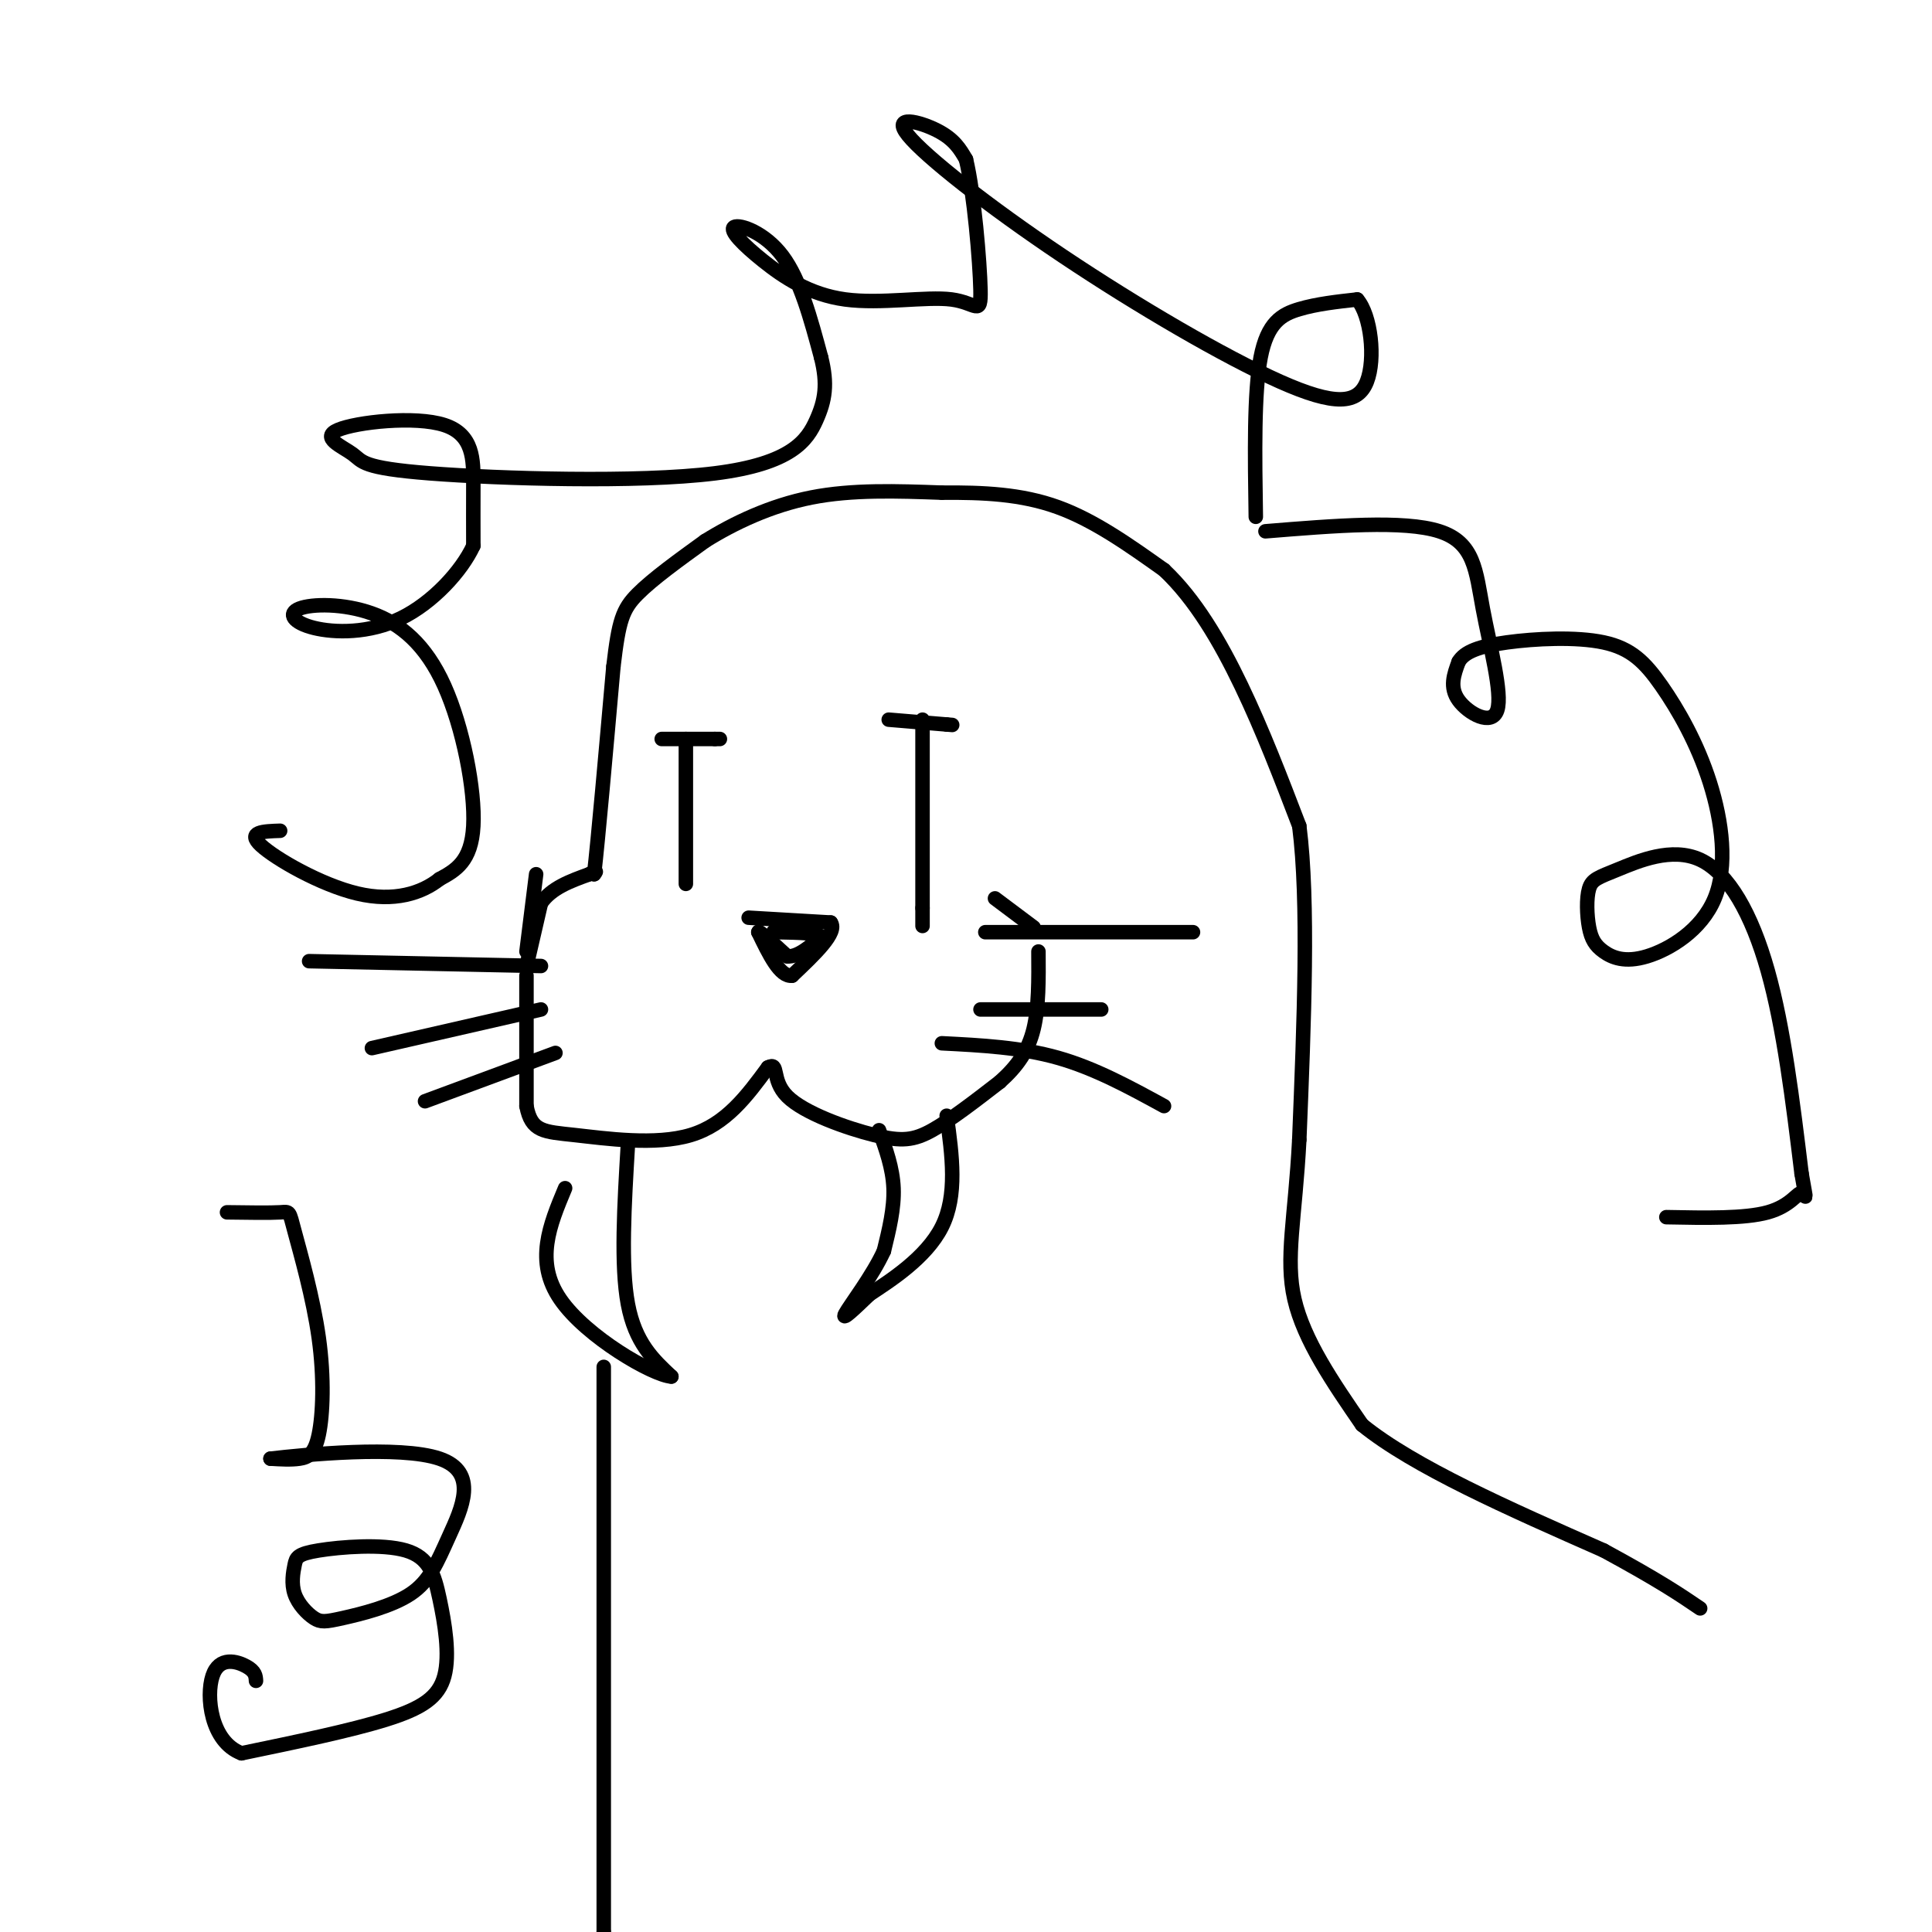 <svg viewBox='0 0 400 400' version='1.1' xmlns='http://www.w3.org/2000/svg' xmlns:xlink='http://www.w3.org/1999/xlink'><g fill='none' stroke='rgb(0,0,0)' stroke-width='3' stroke-linecap='round' stroke-linejoin='round'><path d='M109,202c0.000,0.000 0.000,27.000 0,27'/><path d='M109,229c1.024,5.369 3.583,5.292 10,6c6.417,0.708 16.690,2.202 24,0c7.310,-2.202 11.655,-8.101 16,-14'/><path d='M159,221c2.437,-1.276 0.530,2.534 4,6c3.470,3.466 12.319,6.587 18,8c5.681,1.413 8.195,1.118 12,-1c3.805,-2.118 8.903,-6.059 14,-10'/><path d='M207,224c3.689,-3.289 5.911,-6.511 7,-11c1.089,-4.489 1.044,-10.244 1,-16'/><path d='M214,192c0.000,0.000 -8.000,-6.000 -8,-6'/><path d='M109,197c0.000,0.000 2.000,-16.000 2,-16'/><path d='M109,200c0.000,0.000 3.000,-13.000 3,-13'/><path d='M112,187c2.167,-3.167 6.083,-4.583 10,-6'/><path d='M122,181c1.833,-1.000 1.417,-0.500 1,0'/><path d='M123,181c0.833,-7.167 2.417,-25.083 4,-43'/><path d='M127,138c1.111,-9.533 1.889,-11.867 5,-15c3.111,-3.133 8.556,-7.067 14,-11'/><path d='M146,112c5.867,-3.667 13.533,-7.333 22,-9c8.467,-1.667 17.733,-1.333 27,-1'/><path d='M195,102c8.556,-0.067 16.444,0.267 24,3c7.556,2.733 14.778,7.867 22,13'/><path d='M241,118c6.444,6.067 11.556,14.733 16,24c4.444,9.267 8.222,19.133 12,29'/><path d='M269,171c2.000,15.667 1.000,40.333 0,65'/><path d='M269,236c-0.844,16.289 -2.956,24.511 -1,33c1.956,8.489 7.978,17.244 14,26'/><path d='M282,295c10.667,8.667 30.333,17.333 50,26'/><path d='M332,321c11.667,6.333 15.833,9.167 20,12'/><path d='M130,237c-0.750,12.500 -1.500,25.000 0,33c1.500,8.000 5.250,11.500 9,15'/><path d='M139,285c-3.756,-0.200 -17.644,-8.200 -23,-16c-5.356,-7.800 -2.178,-15.400 1,-23'/><path d='M182,234c1.417,3.917 2.833,7.833 3,12c0.167,4.167 -0.917,8.583 -2,13'/><path d='M183,259c-2.311,5.089 -7.089,11.311 -8,13c-0.911,1.689 2.044,-1.156 5,-4'/><path d='M180,268c4.067,-2.711 11.733,-7.489 15,-14c3.267,-6.511 2.133,-14.756 1,-23'/><path d='M125,283c0.000,0.000 0.000,117.000 0,117'/><path d='M125,400c0.000,19.667 0.000,10.333 0,1'/><path d='M142,153c0.000,0.000 0.000,30.000 0,30'/><path d='M191,149c0.000,0.000 0.000,39.000 0,39'/><path d='M191,188c0.000,6.500 0.000,3.250 0,0'/><path d='M184,149c0.000,0.000 12.000,1.000 12,1'/><path d='M196,150c2.000,0.167 1.000,0.083 0,0'/><path d='M137,153c0.000,0.000 11.000,0.000 11,0'/><path d='M148,153c1.833,0.000 0.917,0.000 0,0'/><path d='M155,190c0.000,0.000 17.000,1.000 17,1'/><path d='M172,191c1.500,2.000 -3.250,6.500 -8,11'/><path d='M164,202c-2.500,0.333 -4.750,-4.333 -7,-9'/><path d='M157,193c-0.167,-0.667 2.917,2.167 6,5'/><path d='M163,198c2.167,0.167 4.583,-1.917 7,-4'/><path d='M170,194c-0.333,-0.833 -4.667,-0.917 -9,-1'/><path d='M161,193c-1.500,-0.167 -0.750,-0.083 0,0'/><path d='M112,200c0.000,0.000 -48.000,-1.000 -48,-1'/><path d='M112,209c0.000,0.000 -35.000,8.000 -35,8'/><path d='M115,218c0.000,0.000 -27.000,10.000 -27,10'/><path d='M204,193c0.000,0.000 43.000,0.000 43,0'/><path d='M203,209c0.000,0.000 25.000,0.000 25,0'/><path d='M195,216c8.167,0.417 16.333,0.833 24,3c7.667,2.167 14.833,6.083 22,10'/><path d='M260,107c-0.200,-12.867 -0.400,-25.733 1,-33c1.400,-7.267 4.400,-8.933 8,-10c3.600,-1.067 7.800,-1.533 12,-2'/><path d='M281,62c2.815,3.225 3.852,12.286 2,17c-1.852,4.714 -6.593,5.081 -18,0c-11.407,-5.081 -29.480,-15.609 -45,-26c-15.520,-10.391 -28.486,-20.644 -32,-25c-3.514,-4.356 2.425,-2.816 6,-1c3.575,1.816 4.788,3.908 6,6'/><path d='M200,33c1.679,6.948 2.875,21.319 3,27c0.125,5.681 -0.821,2.671 -6,2c-5.179,-0.671 -14.589,0.997 -22,0c-7.411,-0.997 -12.821,-4.659 -17,-8c-4.179,-3.341 -7.125,-6.361 -6,-7c1.125,-0.639 6.321,1.103 10,6c3.679,4.897 5.839,12.948 8,21'/><path d='M170,74c1.386,5.538 0.851,8.884 -1,13c-1.851,4.116 -5.018,9.003 -21,11c-15.982,1.997 -44.780,1.106 -59,0c-14.220,-1.106 -13.863,-2.426 -16,-4c-2.137,-1.574 -6.769,-3.401 -3,-5c3.769,-1.599 15.938,-2.969 22,-1c6.062,1.969 6.018,7.277 6,12c-0.018,4.723 -0.009,8.862 0,13'/><path d='M98,113c-2.404,5.227 -8.414,11.795 -15,15c-6.586,3.205 -13.748,3.048 -18,2c-4.252,-1.048 -5.592,-2.988 -3,-4c2.592,-1.012 9.118,-1.096 15,1c5.882,2.096 11.122,6.372 15,15c3.878,8.628 6.394,21.608 6,29c-0.394,7.392 -3.697,9.196 -7,11'/><path d='M91,182c-3.690,2.940 -9.417,4.792 -17,3c-7.583,-1.792 -17.024,-7.226 -20,-10c-2.976,-2.774 0.512,-2.887 4,-3'/><path d='M262,110c14.351,-1.172 28.702,-2.344 36,0c7.298,2.344 7.544,8.206 9,16c1.456,7.794 4.123,17.522 3,21c-1.123,3.478 -6.035,0.708 -8,-2c-1.965,-2.708 -0.982,-5.354 0,-8'/><path d='M302,137c1.208,-2.060 4.227,-3.210 10,-4c5.773,-0.790 14.301,-1.218 20,0c5.699,1.218 8.569,4.084 12,9c3.431,4.916 7.424,11.884 10,20c2.576,8.116 3.735,17.380 1,24c-2.735,6.620 -9.365,10.595 -14,12c-4.635,1.405 -7.275,0.239 -9,-1c-1.725,-1.239 -2.536,-2.551 -3,-5c-0.464,-2.449 -0.583,-6.035 0,-8c0.583,-1.965 1.868,-2.310 6,-4c4.132,-1.690 11.113,-4.724 17,-2c5.887,2.724 10.682,11.207 14,23c3.318,11.793 5.159,26.897 7,42'/><path d='M373,243c1.250,7.179 0.875,4.125 0,4c-0.875,-0.125 -2.250,2.679 -7,4c-4.750,1.321 -12.875,1.161 -21,1'/><path d='M47,251c4.455,0.063 8.910,0.126 11,0c2.090,-0.126 1.814,-0.440 3,4c1.186,4.440 3.833,13.633 5,22c1.167,8.367 0.853,15.906 0,20c-0.853,4.094 -2.244,4.741 -4,5c-1.756,0.259 -3.878,0.129 -6,0'/><path d='M56,302c6.803,-0.797 26.810,-2.788 35,0c8.190,2.788 4.561,10.355 2,16c-2.561,5.645 -4.056,9.367 -8,12c-3.944,2.633 -10.336,4.178 -14,5c-3.664,0.822 -4.598,0.922 -6,0c-1.402,-0.922 -3.271,-2.864 -4,-5c-0.729,-2.136 -0.319,-4.464 0,-6c0.319,-1.536 0.547,-2.279 5,-3c4.453,-0.721 13.133,-1.420 18,0c4.867,1.420 5.923,4.958 7,10c1.077,5.042 2.175,11.588 1,16c-1.175,4.412 -4.621,6.689 -12,9c-7.379,2.311 -18.689,4.655 -30,7'/><path d='M50,363c-6.393,-2.381 -7.375,-11.833 -6,-16c1.375,-4.167 5.107,-3.048 7,-2c1.893,1.048 1.946,2.024 2,3'/></g>
</svg>